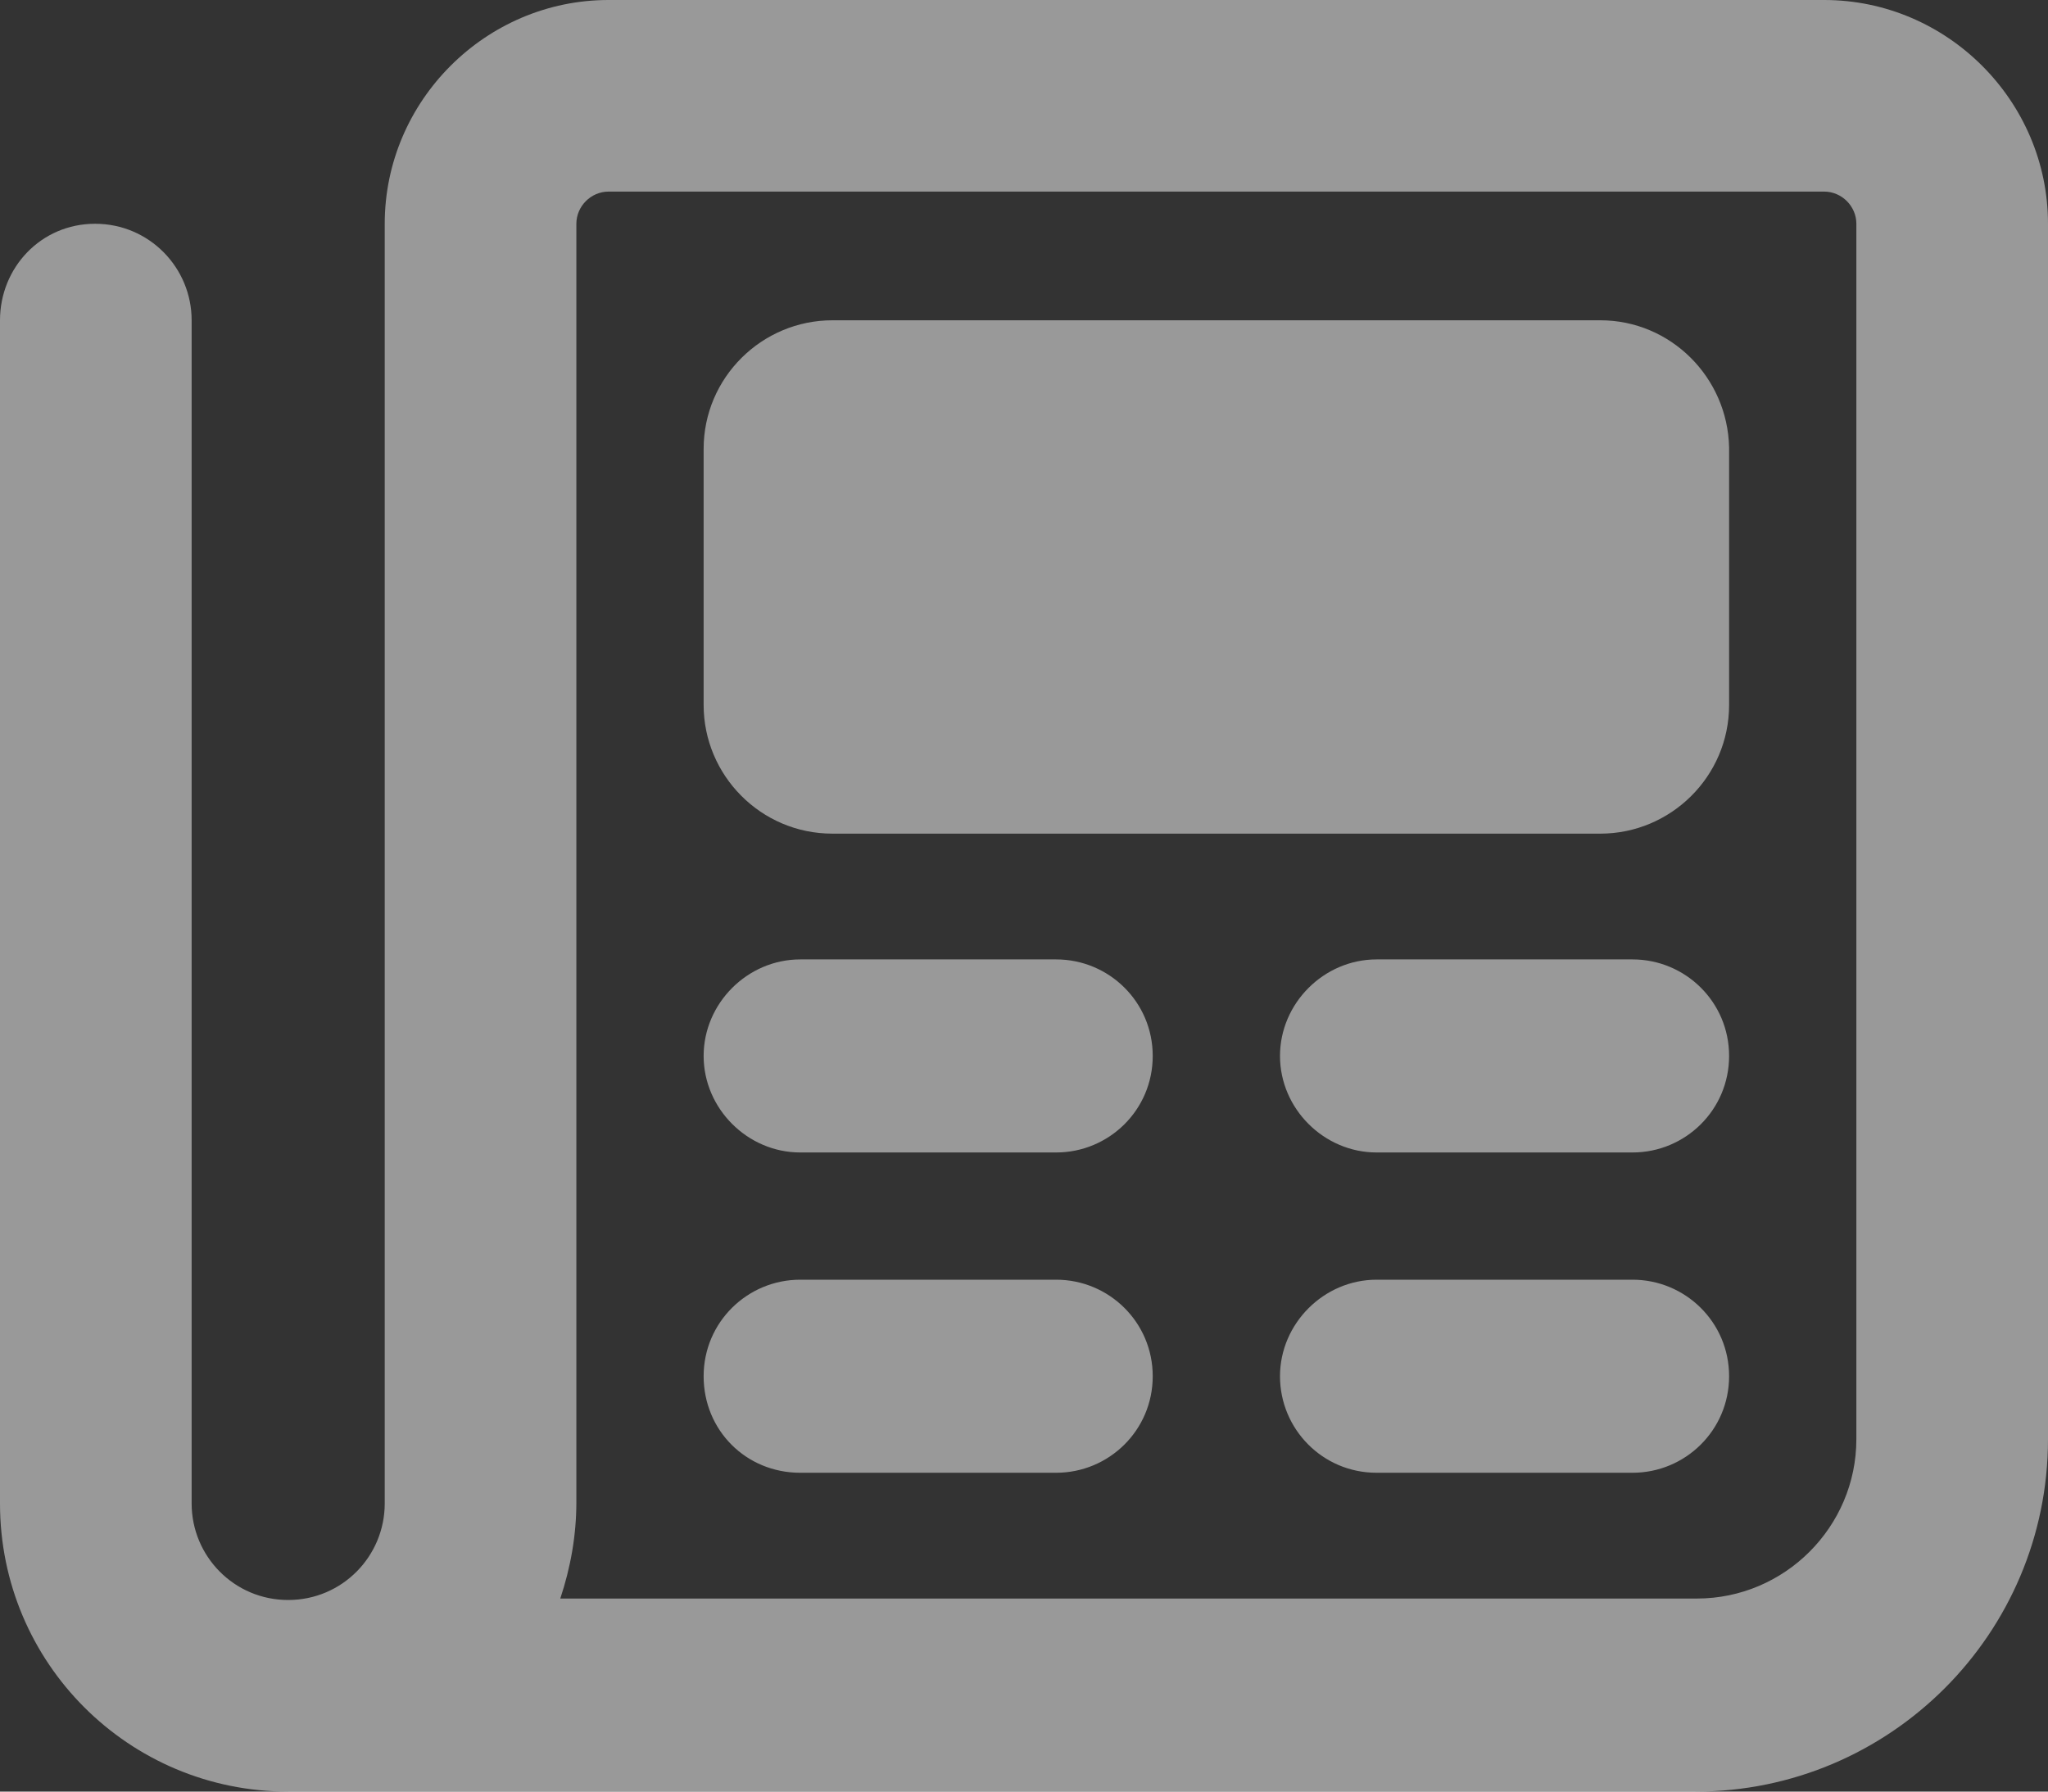 <?xml version="1.0" encoding="UTF-8"?>
<svg xmlns="http://www.w3.org/2000/svg" xmlns:xlink="http://www.w3.org/1999/xlink" version="1.1" id="Layer_1" x="0px" y="0px" viewBox="0 0 140 122.5" style="enable-background:new 0 0 140 122.5;" xml:space="preserve">
<rect x="0" y="0" width="140" height="122.5" fill="#333333" stroke="none"/>
<style type="text/css">
	.st0{opacity:0.5;fill:#FFFFFF;}
</style>
<path class="st0" d="M124.7,0H41.6c-8.4,0-15.3,6.9-15.3,15.3v87.5c0,3.6-2.9,6.6-6.6,6.6s-6.6-3-6.6-6.6V21.9  c0-3.6-2.9-6.6-6.6-6.6S0,18.3,0,21.9v80.9c0,10.9,8.8,19.7,19.7,19.7h96.2c13.3,0,24.1-10.8,24.1-24.1V15.3  C140,6.9,133.1,0,124.7,0z M126.9,98.4c0,6-4.9,10.9-10.9,10.9H38.3c0.7-2.1,1.1-4.3,1.1-6.6V15.3c0-1.2,1-2.2,2.2-2.2h83.1  c1.2,0,2.2,1,2.2,2.2V98.4z M72.2,65.6H54.7c-3.6,0-6.6,3-6.6,6.6s3,6.6,6.6,6.6h17.5c3.6,0,6.6-2.9,6.6-6.6S75.8,65.6,72.2,65.6z   M111.6,65.6H94.1c-3.6,0-6.6,3-6.6,6.6s3,6.6,6.6,6.6h17.5c3.6,0,6.6-2.9,6.6-6.6S115.2,65.6,111.6,65.6z M72.2,87.5H54.7  c-3.6,0-6.6,2.9-6.6,6.6s2.9,6.6,6.6,6.6h17.5c3.6,0,6.6-2.9,6.6-6.6S75.8,87.5,72.2,87.5z M111.6,87.5H94.1c-3.6,0-6.6,3-6.6,6.6  s2.9,6.6,6.6,6.6h17.5c3.6,0,6.6-2.9,6.6-6.6S115.2,87.5,111.6,87.5z M109.4,21.9H56.9c-4.8,0-8.8,3.9-8.8,8.8v17.5  c0,4.8,3.9,8.8,8.8,8.8h52.5c4.8,0,8.8-3.9,8.8-8.8V30.6C118.1,25.8,114.2,21.9,109.4,21.9z"></path>
</svg>

